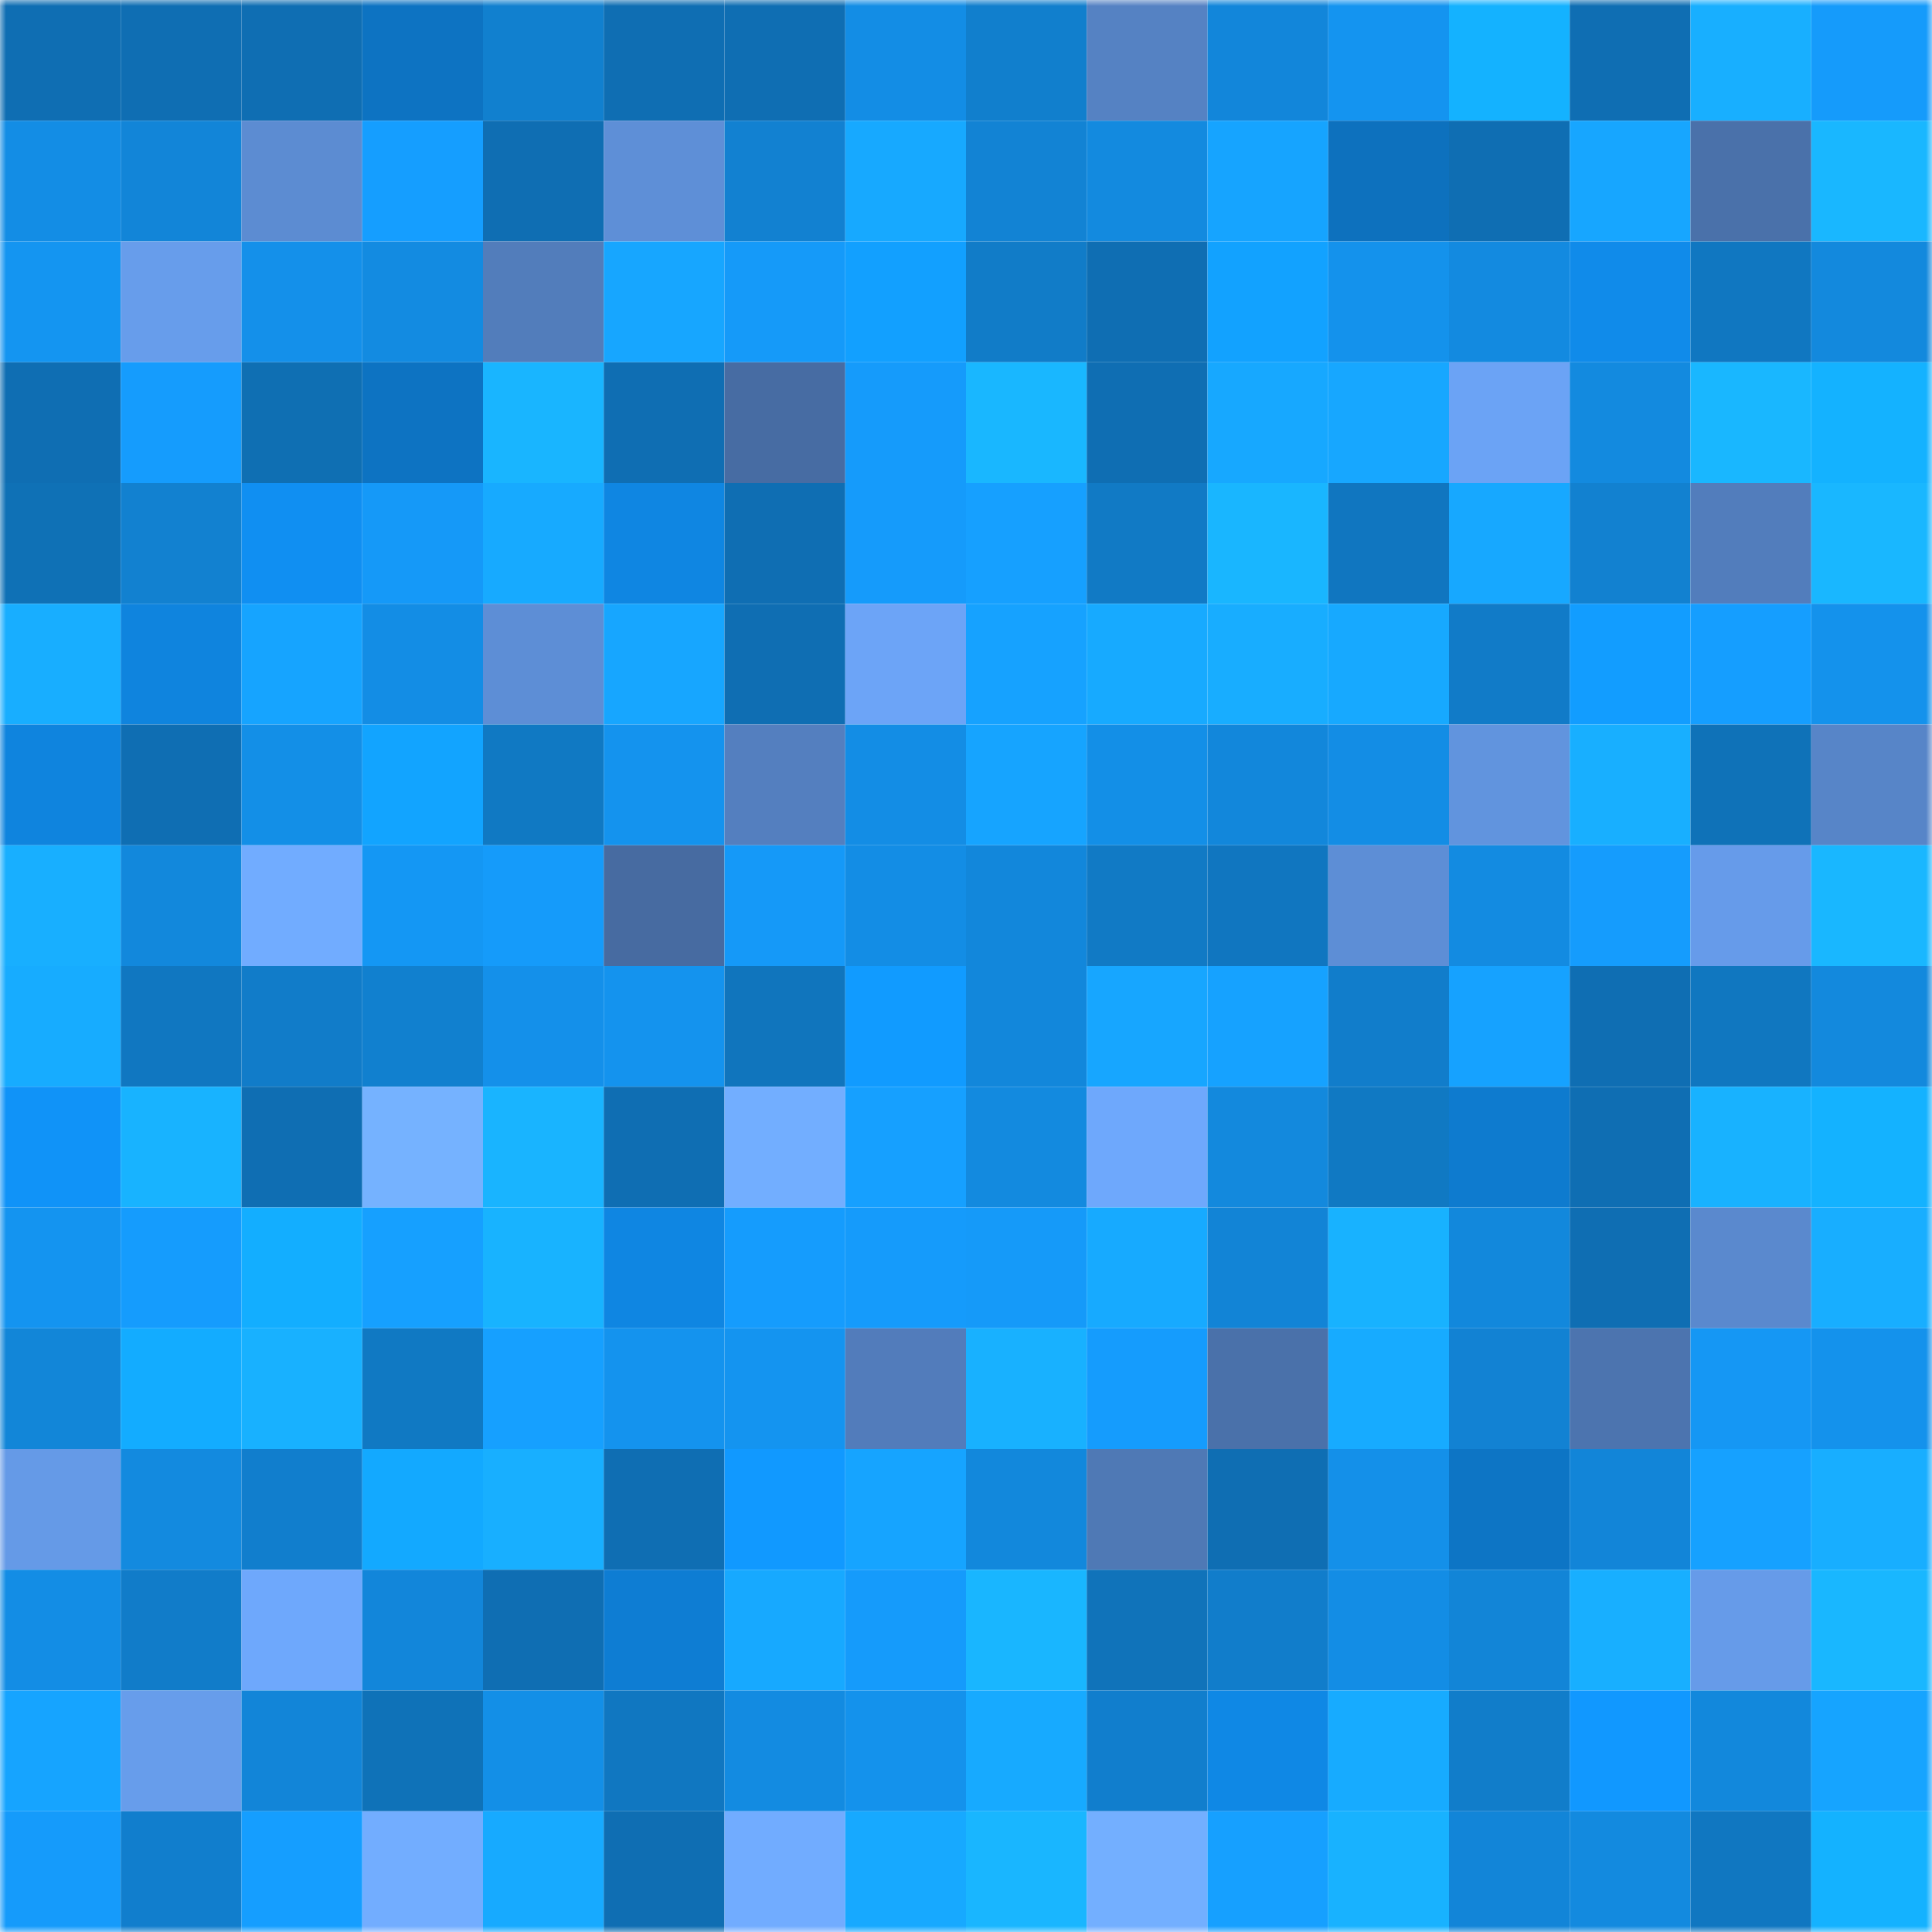 <svg viewBox="0 0 160 160" fill="none" role="img" xmlns="http://www.w3.org/2000/svg" width="240" height="240" name="ens%2Cdoncreek.eth"><mask id="1706470374" mask-type="alpha" maskUnits="userSpaceOnUse" x="0" y="0" width="160" height="160"><rect width="160" height="160" fill="#FFFFFF"></rect></mask><g mask="url(#1706470374)"><rect x="0" y="0" width="10" height="10" fill="#0f6eb3"></rect><rect x="10" y="0" width="10" height="10" fill="#0f6eb3"></rect><rect x="20" y="0" width="10" height="10" fill="#0f6eb3"></rect><rect x="30" y="0" width="10" height="10" fill="#0d73c2"></rect><rect x="40" y="0" width="10" height="10" fill="#1180cf"></rect><rect x="50" y="0" width="10" height="10" fill="#0f6eb3"></rect><rect x="60" y="0" width="10" height="10" fill="#0f6eb3"></rect><rect x="70" y="0" width="10" height="10" fill="#138de5"></rect><rect x="80" y="0" width="10" height="10" fill="#117fcd"></rect><rect x="90" y="0" width="10" height="10" fill="#5582c3"></rect><rect x="100" y="0" width="10" height="10" fill="#1286da"></rect><rect x="110" y="0" width="10" height="10" fill="#1494f0"></rect><rect x="120" y="0" width="10" height="10" fill="#14b2ff"></rect><rect x="130" y="0" width="10" height="10" fill="#0f6eb3"></rect><rect x="140" y="0" width="10" height="10" fill="#18afff"></rect><rect x="150" y="0" width="10" height="10" fill="#159bfb"></rect><rect x="0" y="10" width="10" height="10" fill="#138de5"></rect><rect x="10" y="10" width="10" height="10" fill="#1285d8"></rect><rect x="20" y="10" width="10" height="10" fill="#5c8cd2"></rect><rect x="30" y="10" width="10" height="10" fill="#159eff"></rect><rect x="40" y="10" width="10" height="10" fill="#0f6eb3"></rect><rect x="50" y="10" width="10" height="10" fill="#5e8fd7"></rect><rect x="60" y="10" width="10" height="10" fill="#1281d1"></rect><rect x="70" y="10" width="10" height="10" fill="#17a9ff"></rect><rect x="80" y="10" width="10" height="10" fill="#1283d4"></rect><rect x="90" y="10" width="10" height="10" fill="#138adf"></rect><rect x="100" y="10" width="10" height="10" fill="#16a4ff"></rect><rect x="110" y="10" width="10" height="10" fill="#0d71be"></rect><rect x="120" y="10" width="10" height="10" fill="#0f6eb3"></rect><rect x="130" y="10" width="10" height="10" fill="#17a6ff"></rect><rect x="140" y="10" width="10" height="10" fill="#4a71aa"></rect><rect x="150" y="10" width="10" height="10" fill="#19b7ff"></rect><rect x="0" y="20" width="10" height="10" fill="#1495f1"></rect><rect x="10" y="20" width="10" height="10" fill="#679deb"></rect><rect x="20" y="20" width="10" height="10" fill="#1490ea"></rect><rect x="30" y="20" width="10" height="10" fill="#138be1"></rect><rect x="40" y="20" width="10" height="10" fill="#527dbb"></rect><rect x="50" y="20" width="10" height="10" fill="#17a6ff"></rect><rect x="60" y="20" width="10" height="10" fill="#159af9"></rect><rect x="70" y="20" width="10" height="10" fill="#12a0ff"></rect><rect x="80" y="20" width="10" height="10" fill="#117cc8"></rect><rect x="90" y="20" width="10" height="10" fill="#0f6eb3"></rect><rect x="100" y="20" width="10" height="10" fill="#12a2ff"></rect><rect x="110" y="20" width="10" height="10" fill="#1492ec"></rect><rect x="120" y="20" width="10" height="10" fill="#138ae0"></rect><rect x="130" y="20" width="10" height="10" fill="#108bea"></rect><rect x="140" y="20" width="10" height="10" fill="#1077c1"></rect><rect x="150" y="20" width="10" height="10" fill="#1389dd"></rect><rect x="0" y="30" width="10" height="10" fill="#0f6eb3"></rect><rect x="10" y="30" width="10" height="10" fill="#159cfd"></rect><rect x="20" y="30" width="10" height="10" fill="#0f6fb3"></rect><rect x="30" y="30" width="10" height="10" fill="#0d73c2"></rect><rect x="40" y="30" width="10" height="10" fill="#19b5ff"></rect><rect x="50" y="30" width="10" height="10" fill="#0f6eb3"></rect><rect x="60" y="30" width="10" height="10" fill="#476ca3"></rect><rect x="70" y="30" width="10" height="10" fill="#159bfb"></rect><rect x="80" y="30" width="10" height="10" fill="#19b7ff"></rect><rect x="90" y="30" width="10" height="10" fill="#0f6eb3"></rect><rect x="100" y="30" width="10" height="10" fill="#17a8ff"></rect><rect x="110" y="30" width="10" height="10" fill="#17a7ff"></rect><rect x="120" y="30" width="10" height="10" fill="#6ba3f5"></rect><rect x="130" y="30" width="10" height="10" fill="#138adf"></rect><rect x="140" y="30" width="10" height="10" fill="#19b7ff"></rect><rect x="150" y="30" width="10" height="10" fill="#14b2ff"></rect><rect x="0" y="40" width="10" height="10" fill="#0f71b6"></rect><rect x="10" y="40" width="10" height="10" fill="#1281d0"></rect><rect x="20" y="40" width="10" height="10" fill="#108ff2"></rect><rect x="30" y="40" width="10" height="10" fill="#1599f8"></rect><rect x="40" y="40" width="10" height="10" fill="#17aaff"></rect><rect x="50" y="40" width="10" height="10" fill="#0f86e2"></rect><rect x="60" y="40" width="10" height="10" fill="#0f6eb3"></rect><rect x="70" y="40" width="10" height="10" fill="#159bfb"></rect><rect x="80" y="40" width="10" height="10" fill="#16a0ff"></rect><rect x="90" y="40" width="10" height="10" fill="#117ac5"></rect><rect x="100" y="40" width="10" height="10" fill="#19b6ff"></rect><rect x="110" y="40" width="10" height="10" fill="#1076c0"></rect><rect x="120" y="40" width="10" height="10" fill="#17a8ff"></rect><rect x="130" y="40" width="10" height="10" fill="#1281d0"></rect><rect x="140" y="40" width="10" height="10" fill="#527dbc"></rect><rect x="150" y="40" width="10" height="10" fill="#19b7ff"></rect><rect x="0" y="50" width="10" height="10" fill="#18aeff"></rect><rect x="10" y="50" width="10" height="10" fill="#0f84de"></rect><rect x="20" y="50" width="10" height="10" fill="#16a4ff"></rect><rect x="30" y="50" width="10" height="10" fill="#138de5"></rect><rect x="40" y="50" width="10" height="10" fill="#5d8ed6"></rect><rect x="50" y="50" width="10" height="10" fill="#17a6ff"></rect><rect x="60" y="50" width="10" height="10" fill="#0f6eb3"></rect><rect x="70" y="50" width="10" height="10" fill="#6ca4f7"></rect><rect x="80" y="50" width="10" height="10" fill="#16a2ff"></rect><rect x="90" y="50" width="10" height="10" fill="#17aaff"></rect><rect x="100" y="50" width="10" height="10" fill="#18adff"></rect><rect x="110" y="50" width="10" height="10" fill="#17a9ff"></rect><rect x="120" y="50" width="10" height="10" fill="#117bc8"></rect><rect x="130" y="50" width="10" height="10" fill="#129dff"></rect><rect x="140" y="50" width="10" height="10" fill="#159eff"></rect><rect x="150" y="50" width="10" height="10" fill="#1492ec"></rect><rect x="0" y="60" width="10" height="10" fill="#0f84de"></rect><rect x="10" y="60" width="10" height="10" fill="#0f6eb3"></rect><rect x="20" y="60" width="10" height="10" fill="#138fe7"></rect><rect x="30" y="60" width="10" height="10" fill="#12a4ff"></rect><rect x="40" y="60" width="10" height="10" fill="#1079c3"></rect><rect x="50" y="60" width="10" height="10" fill="#1493ee"></rect><rect x="60" y="60" width="10" height="10" fill="#547fbf"></rect><rect x="70" y="60" width="10" height="10" fill="#138de5"></rect><rect x="80" y="60" width="10" height="10" fill="#16a4ff"></rect><rect x="90" y="60" width="10" height="10" fill="#138fe7"></rect><rect x="100" y="60" width="10" height="10" fill="#1287db"></rect><rect x="110" y="60" width="10" height="10" fill="#138de5"></rect><rect x="120" y="60" width="10" height="10" fill="#6194de"></rect><rect x="130" y="60" width="10" height="10" fill="#18afff"></rect><rect x="140" y="60" width="10" height="10" fill="#0f72b8"></rect><rect x="150" y="60" width="10" height="10" fill="#5785c8"></rect><rect x="0" y="70" width="10" height="10" fill="#18afff"></rect><rect x="10" y="70" width="10" height="10" fill="#1288dc"></rect><rect x="20" y="70" width="10" height="10" fill="#71acff"></rect><rect x="30" y="70" width="10" height="10" fill="#1497f4"></rect><rect x="40" y="70" width="10" height="10" fill="#159bfa"></rect><rect x="50" y="70" width="10" height="10" fill="#476ba1"></rect><rect x="60" y="70" width="10" height="10" fill="#1599f8"></rect><rect x="70" y="70" width="10" height="10" fill="#138de5"></rect><rect x="80" y="70" width="10" height="10" fill="#1287db"></rect><rect x="90" y="70" width="10" height="10" fill="#117ac5"></rect><rect x="100" y="70" width="10" height="10" fill="#1076c0"></rect><rect x="110" y="70" width="10" height="10" fill="#5d8ed6"></rect><rect x="120" y="70" width="10" height="10" fill="#138be1"></rect><rect x="130" y="70" width="10" height="10" fill="#159cfd"></rect><rect x="140" y="70" width="10" height="10" fill="#669bea"></rect><rect x="150" y="70" width="10" height="10" fill="#19b7ff"></rect><rect x="0" y="80" width="10" height="10" fill="#17acff"></rect><rect x="10" y="80" width="10" height="10" fill="#1077c1"></rect><rect x="20" y="80" width="10" height="10" fill="#117cc9"></rect><rect x="30" y="80" width="10" height="10" fill="#1180cf"></rect><rect x="40" y="80" width="10" height="10" fill="#1490ea"></rect><rect x="50" y="80" width="10" height="10" fill="#1493ee"></rect><rect x="60" y="80" width="10" height="10" fill="#1075bd"></rect><rect x="70" y="80" width="10" height="10" fill="#119bff"></rect><rect x="80" y="80" width="10" height="10" fill="#1287db"></rect><rect x="90" y="80" width="10" height="10" fill="#17a6ff"></rect><rect x="100" y="80" width="10" height="10" fill="#16a2ff"></rect><rect x="110" y="80" width="10" height="10" fill="#117dcb"></rect><rect x="120" y="80" width="10" height="10" fill="#16a2ff"></rect><rect x="130" y="80" width="10" height="10" fill="#0f6eb3"></rect><rect x="140" y="80" width="10" height="10" fill="#1077c0"></rect><rect x="150" y="80" width="10" height="10" fill="#1389dd"></rect><rect x="0" y="90" width="10" height="10" fill="#1093f8"></rect><rect x="10" y="90" width="10" height="10" fill="#18b3ff"></rect><rect x="20" y="90" width="10" height="10" fill="#0f6eb3"></rect><rect x="30" y="90" width="10" height="10" fill="#75b2ff"></rect><rect x="40" y="90" width="10" height="10" fill="#19b4ff"></rect><rect x="50" y="90" width="10" height="10" fill="#0f6eb3"></rect><rect x="60" y="90" width="10" height="10" fill="#72aeff"></rect><rect x="70" y="90" width="10" height="10" fill="#16a0ff"></rect><rect x="80" y="90" width="10" height="10" fill="#138adf"></rect><rect x="90" y="90" width="10" height="10" fill="#6ea8fc"></rect><rect x="100" y="90" width="10" height="10" fill="#1389dd"></rect><rect x="110" y="90" width="10" height="10" fill="#1079c3"></rect><rect x="120" y="90" width="10" height="10" fill="#0e7bcf"></rect><rect x="130" y="90" width="10" height="10" fill="#0f6eb3"></rect><rect x="140" y="90" width="10" height="10" fill="#18b2ff"></rect><rect x="150" y="90" width="10" height="10" fill="#14b2ff"></rect><rect x="0" y="100" width="10" height="10" fill="#1494f0"></rect><rect x="10" y="100" width="10" height="10" fill="#159cfd"></rect><rect x="20" y="100" width="10" height="10" fill="#13aeff"></rect><rect x="30" y="100" width="10" height="10" fill="#16a0ff"></rect><rect x="40" y="100" width="10" height="10" fill="#18b3ff"></rect><rect x="50" y="100" width="10" height="10" fill="#0f86e2"></rect><rect x="60" y="100" width="10" height="10" fill="#159cfd"></rect><rect x="70" y="100" width="10" height="10" fill="#159bfb"></rect><rect x="80" y="100" width="10" height="10" fill="#159af9"></rect><rect x="90" y="100" width="10" height="10" fill="#17aaff"></rect><rect x="100" y="100" width="10" height="10" fill="#1284d6"></rect><rect x="110" y="100" width="10" height="10" fill="#18b2ff"></rect><rect x="120" y="100" width="10" height="10" fill="#1288dc"></rect><rect x="130" y="100" width="10" height="10" fill="#0f6eb3"></rect><rect x="140" y="100" width="10" height="10" fill="#5a89ce"></rect><rect x="150" y="100" width="10" height="10" fill="#18aeff"></rect><rect x="0" y="110" width="10" height="10" fill="#1286d8"></rect><rect x="10" y="110" width="10" height="10" fill="#13acff"></rect><rect x="20" y="110" width="10" height="10" fill="#18b1ff"></rect><rect x="30" y="110" width="10" height="10" fill="#1079c3"></rect><rect x="40" y="110" width="10" height="10" fill="#16a0ff"></rect><rect x="50" y="110" width="10" height="10" fill="#1493ee"></rect><rect x="60" y="110" width="10" height="10" fill="#1494f0"></rect><rect x="70" y="110" width="10" height="10" fill="#527cbb"></rect><rect x="80" y="110" width="10" height="10" fill="#18b1ff"></rect><rect x="90" y="110" width="10" height="10" fill="#159cfd"></rect><rect x="100" y="110" width="10" height="10" fill="#4a71aa"></rect><rect x="110" y="110" width="10" height="10" fill="#17abff"></rect><rect x="120" y="110" width="10" height="10" fill="#1282d3"></rect><rect x="130" y="110" width="10" height="10" fill="#4c74af"></rect><rect x="140" y="110" width="10" height="10" fill="#1597f4"></rect><rect x="150" y="110" width="10" height="10" fill="#1492ec"></rect><rect x="0" y="120" width="10" height="10" fill="#659ae7"></rect><rect x="10" y="120" width="10" height="10" fill="#138adf"></rect><rect x="20" y="120" width="10" height="10" fill="#117ecd"></rect><rect x="30" y="120" width="10" height="10" fill="#13a9ff"></rect><rect x="40" y="120" width="10" height="10" fill="#18afff"></rect><rect x="50" y="120" width="10" height="10" fill="#0f6eb3"></rect><rect x="60" y="120" width="10" height="10" fill="#1199ff"></rect><rect x="70" y="120" width="10" height="10" fill="#16a4ff"></rect><rect x="80" y="120" width="10" height="10" fill="#1288dc"></rect><rect x="90" y="120" width="10" height="10" fill="#4f79b5"></rect><rect x="100" y="120" width="10" height="10" fill="#0f6eb3"></rect><rect x="110" y="120" width="10" height="10" fill="#1490e9"></rect><rect x="120" y="120" width="10" height="10" fill="#0d75c5"></rect><rect x="130" y="120" width="10" height="10" fill="#1285d8"></rect><rect x="140" y="120" width="10" height="10" fill="#16a1ff"></rect><rect x="150" y="120" width="10" height="10" fill="#18aeff"></rect><rect x="0" y="130" width="10" height="10" fill="#138de5"></rect><rect x="10" y="130" width="10" height="10" fill="#117cc9"></rect><rect x="20" y="130" width="10" height="10" fill="#6ea8fc"></rect><rect x="30" y="130" width="10" height="10" fill="#1286da"></rect><rect x="40" y="130" width="10" height="10" fill="#0f6eb3"></rect><rect x="50" y="130" width="10" height="10" fill="#0e7dd3"></rect><rect x="60" y="130" width="10" height="10" fill="#17a9ff"></rect><rect x="70" y="130" width="10" height="10" fill="#159bfb"></rect><rect x="80" y="130" width="10" height="10" fill="#19b6ff"></rect><rect x="90" y="130" width="10" height="10" fill="#1073ba"></rect><rect x="100" y="130" width="10" height="10" fill="#117dcb"></rect><rect x="110" y="130" width="10" height="10" fill="#138de5"></rect><rect x="120" y="130" width="10" height="10" fill="#1285d7"></rect><rect x="130" y="130" width="10" height="10" fill="#18afff"></rect><rect x="140" y="130" width="10" height="10" fill="#669be9"></rect><rect x="150" y="130" width="10" height="10" fill="#19b7ff"></rect><rect x="0" y="140" width="10" height="10" fill="#16a4ff"></rect><rect x="10" y="140" width="10" height="10" fill="#679deb"></rect><rect x="20" y="140" width="10" height="10" fill="#1285d8"></rect><rect x="30" y="140" width="10" height="10" fill="#0f72b8"></rect><rect x="40" y="140" width="10" height="10" fill="#138fe7"></rect><rect x="50" y="140" width="10" height="10" fill="#1077c1"></rect><rect x="60" y="140" width="10" height="10" fill="#138be1"></rect><rect x="70" y="140" width="10" height="10" fill="#1492ec"></rect><rect x="80" y="140" width="10" height="10" fill="#17aaff"></rect><rect x="90" y="140" width="10" height="10" fill="#117ecd"></rect><rect x="100" y="140" width="10" height="10" fill="#0f88e5"></rect><rect x="110" y="140" width="10" height="10" fill="#17abff"></rect><rect x="120" y="140" width="10" height="10" fill="#117dca"></rect><rect x="130" y="140" width="10" height="10" fill="#1198ff"></rect><rect x="140" y="140" width="10" height="10" fill="#1288dc"></rect><rect x="150" y="140" width="10" height="10" fill="#16a4ff"></rect><rect x="0" y="150" width="10" height="10" fill="#159bfb"></rect><rect x="10" y="150" width="10" height="10" fill="#117ecd"></rect><rect x="20" y="150" width="10" height="10" fill="#159eff"></rect><rect x="30" y="150" width="10" height="10" fill="#72adff"></rect><rect x="40" y="150" width="10" height="10" fill="#17aaff"></rect><rect x="50" y="150" width="10" height="10" fill="#0f6eb3"></rect><rect x="60" y="150" width="10" height="10" fill="#71acff"></rect><rect x="70" y="150" width="10" height="10" fill="#17a9ff"></rect><rect x="80" y="150" width="10" height="10" fill="#19b6ff"></rect><rect x="90" y="150" width="10" height="10" fill="#73afff"></rect><rect x="100" y="150" width="10" height="10" fill="#16a0ff"></rect><rect x="110" y="150" width="10" height="10" fill="#18b2ff"></rect><rect x="120" y="150" width="10" height="10" fill="#1285d8"></rect><rect x="130" y="150" width="10" height="10" fill="#138adf"></rect><rect x="140" y="150" width="10" height="10" fill="#1077c1"></rect><rect x="150" y="150" width="10" height="10" fill="#14b2ff"></rect></g></svg>